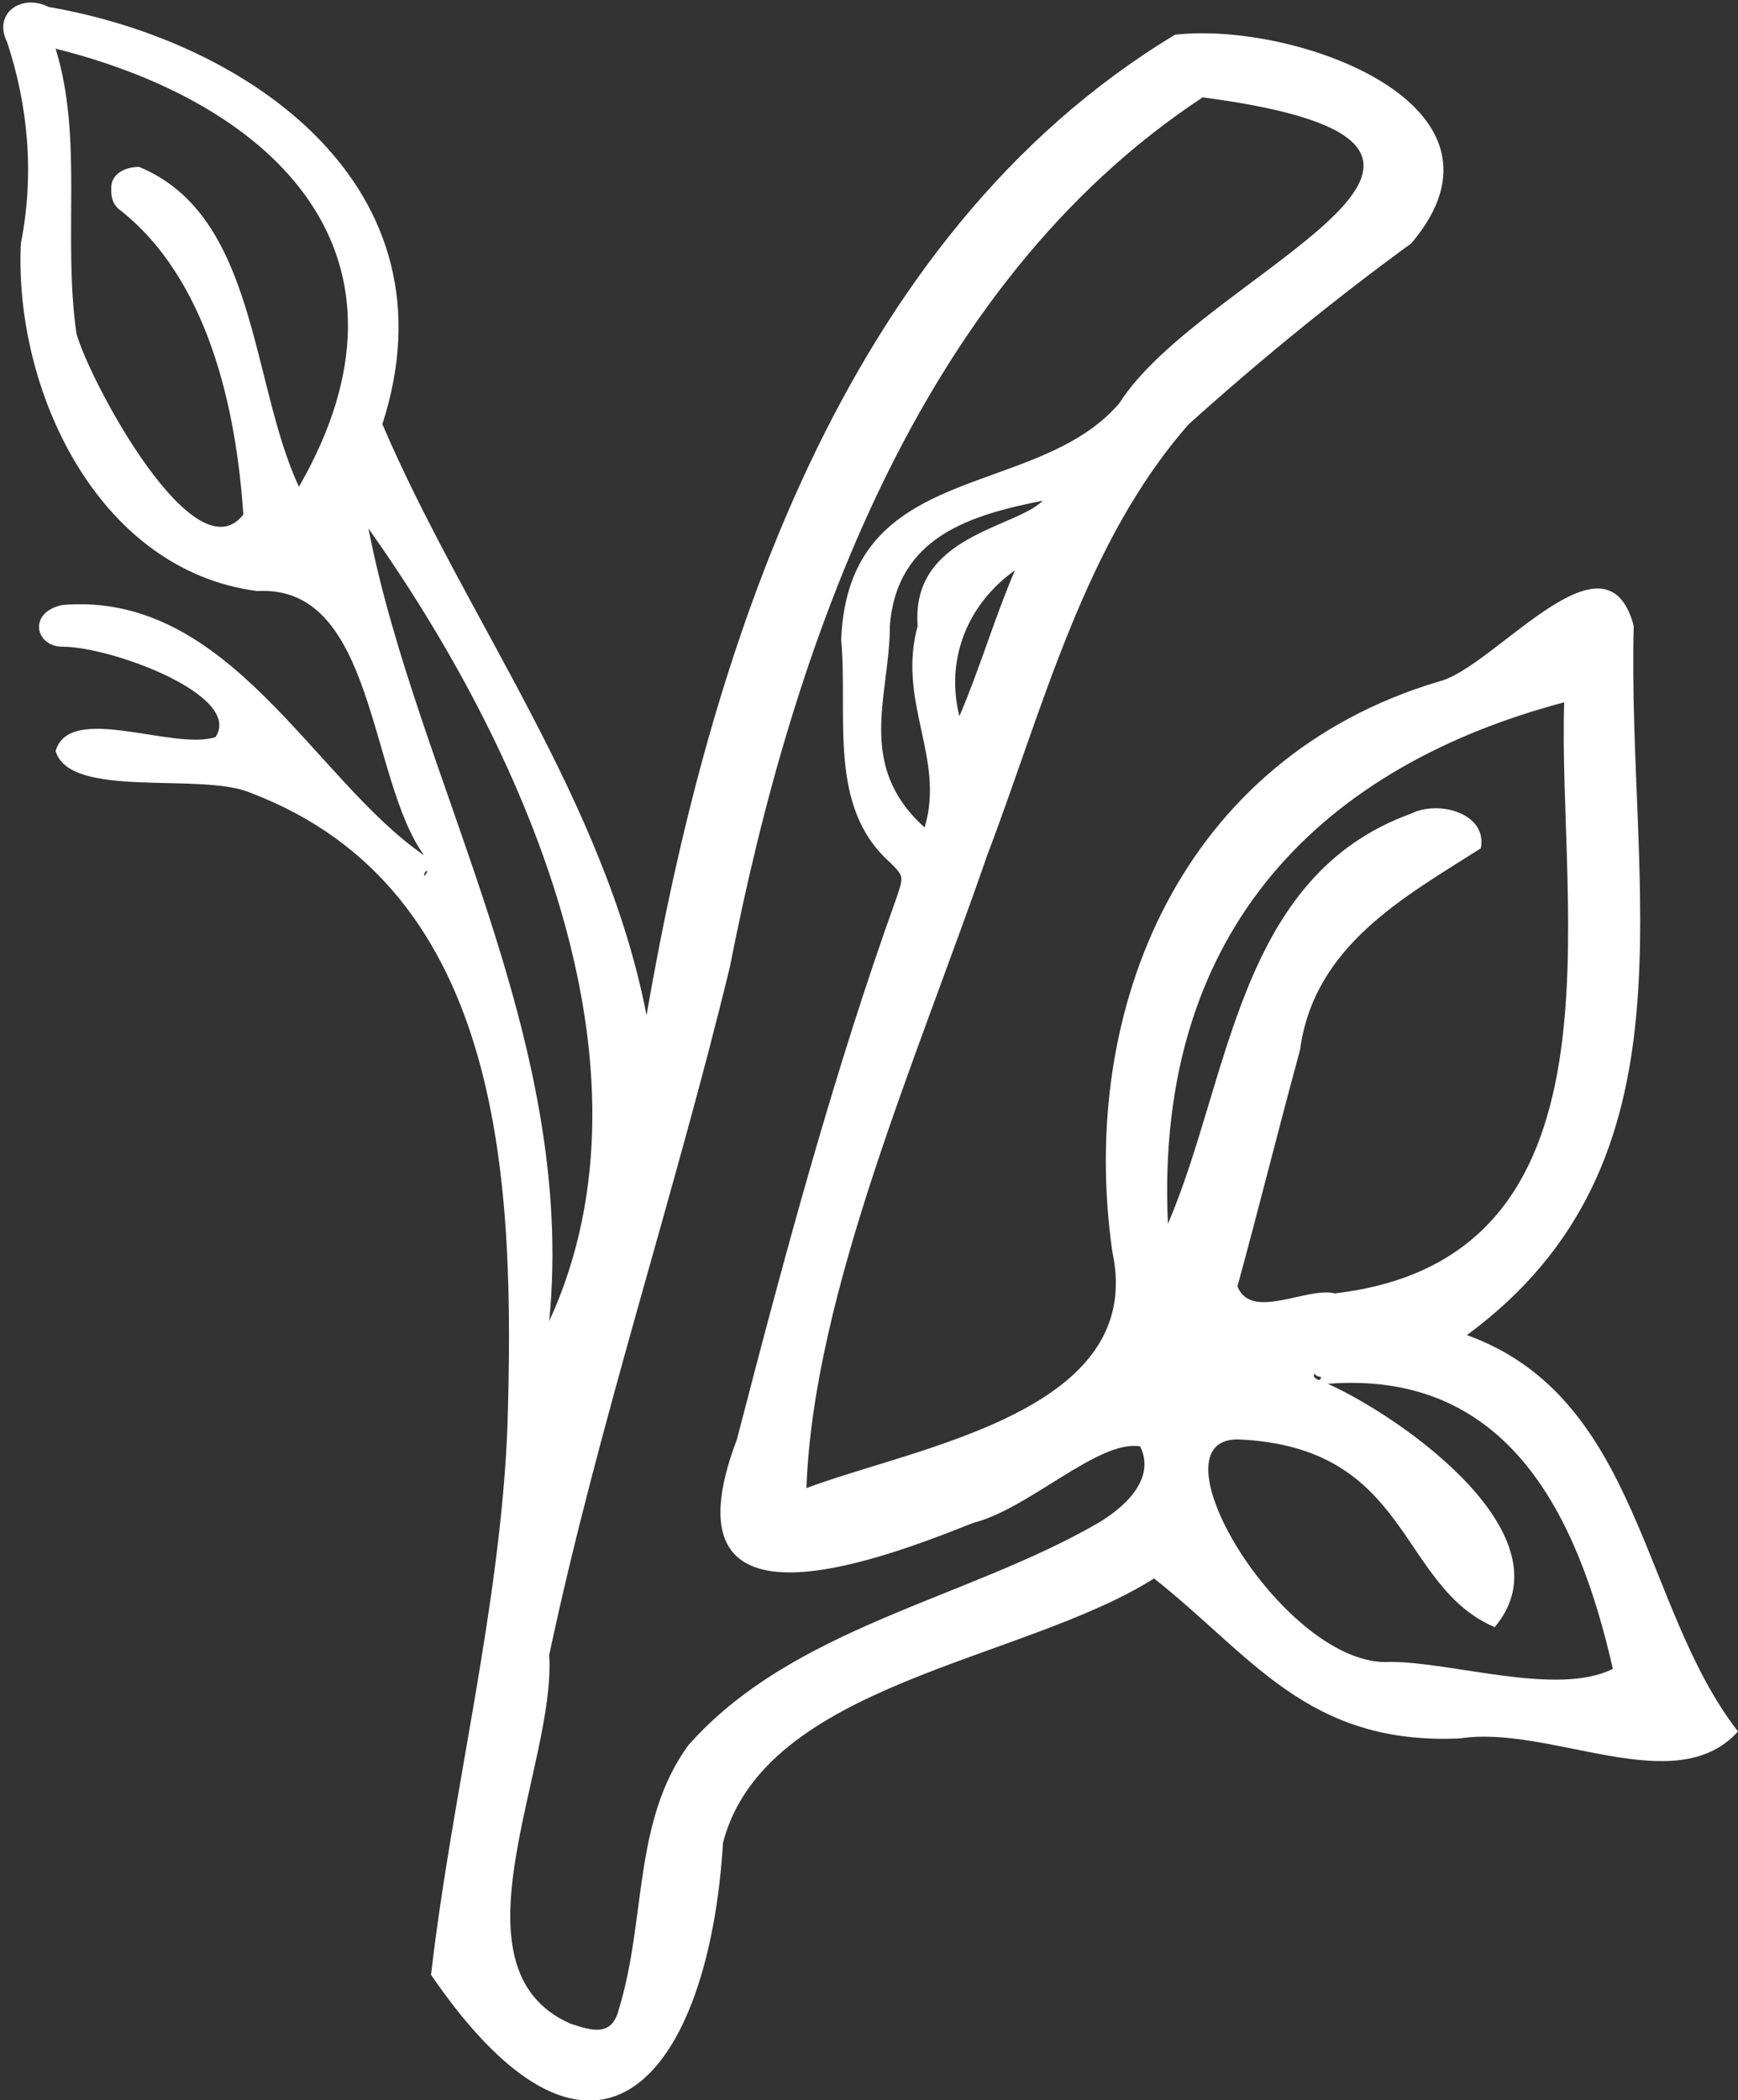 <?xml version="1.0" encoding="UTF-8"?> <svg xmlns="http://www.w3.org/2000/svg" xmlns:xlink="http://www.w3.org/1999/xlink" version="1.1" id="Ebene_1" x="0px" y="0px" viewBox="0 0 25 30.2" style="enable-background:new 0 0 25 30.2;" xml:space="preserve"><rect x="0" y="0" width="25" height="30.2" fill="#333333" stroke="none"/> <path class="fill_application_icon" fill="#fff" d="M20,23.9c-1.5,0.1-3.5-3.2-2.2-3.2c2.5,0.1,2.3,2.1,3.7,2.7c1.1-1.3-1.3-3-2.4-3.5c2.6-0.2,3.6,1.9,4.1,4.1C22.4,24.4,20.9,23.9,20,23.9 M19,19.8c0,0.1-0.1,0-0.1,0C18.9,19.7,18.9,19.8,19,19.8 M22.5,10.1c-0.1,3,1,8-3.3,8.5c-0.4-0.1-1.2,0.4-1.4-0.1c0.3-1.1,0.6-2.3,0.9-3.4c0.2-1.5,1.5-2.2,2.6-2.9c0.1-0.5-0.6-0.7-1-0.5c-2.5,0.9-2.6,3.8-3.5,5.9C16.6,13.3,19.1,11,22.5,10.1 M15.8,21.9c-1.9,1.1-4.4,1.5-5.9,3.2c-0.8,1.1-0.6,2.5-1,3.8c-0.1,0.4-0.4,0.3-0.7,0.2c-1.8-0.8-0.2-3.7-0.3-5.3c0.7-3.3,1.8-6.6,2.6-9.9c0.9-4.6,2.7-9.8,6.8-12.5c5.3,0.7,0,2.5-1.2,4.4c-1.2,1.4-3.9,0.8-4,3.4c0.1,1.1-0.2,2.4,0.7,3.2c0.2,0.2,0.2,0.2,0.1,0.5c-0.9,2.5-1.6,5.1-2.3,7.8c-1.1,2.9,1.9,1.8,3.4,1.2c0.8-0.2,1.8-1.2,2.4-1.1C16.6,21.2,16.3,21.6,15.8,21.9 M5.3,7.6c2.2,3.1,4.3,7.7,2.6,11.4C8.3,14.9,6,11.2,5.3,7.6 M4.3,7C3.6,5.5,3.7,3.1,2,2.4c-0.2,0-0.4,0.1-0.4,0.3c0,0.1,0,0.2,0.1,0.3C3,4,3.4,5.9,3.5,7.4C2.8,8.3,1.3,5.5,1.1,4.8C0.9,3.4,1.2,2,0.8,0.7C4,1.5,6.2,3.7,4.3,7 M13.2,9c-0.3,1.1,0.4,1.9,0.1,2.9c-1-0.9-0.5-1.9-0.5-2.9C12.9,7.7,14,7.4,15,7.2C14.6,7.6,13.1,7.7,13.2,9 M13.8,10.3c-0.2-0.8,0.1-1.6,0.8-2.1C14.3,8.9,14.1,9.6,13.8,10.3M6.1,12.6C6.1,12.5,6.2,12.5,6.1,12.6 M21.1,19.2c3.4-2.5,2.3-6.4,2.4-10.2c-0.4-1.5-2,0.6-2.8,0.8C17,10.9,15.5,14.5,16,18c0.5,2.3-2.8,2.8-4.4,3.4c0.1-2.8,1.6-6.2,2.6-9.1c0.8-2.1,1.4-4.5,2.9-6.2c1-0.9,2.1-1.8,3.2-2.6c1.7-2-1.7-3.2-3.4-3c-4.8,2.9-6.7,8.9-7.6,14.1c-0.6-3.1-2.6-5.7-3.8-8.5c1.1-3.4-1.9-5.5-4.8-6C0.3-0.1-0.1,0.2,0.1,0.6c0.3,0.9,0.4,1.9,0.2,2.9c-0.1,2.1,1.1,4.7,3.4,5c1.7-0.1,1.6,2.7,2.4,3.8c-1.6-1.1-2.8-3.8-5.2-3.6c-0.5,0.1-0.4,0.6,0,0.6c0.7,0,2.6,0.7,2.2,1.3c-0.6,0.2-2.1-0.5-2.3,0.2c0.2,0.7,2.1,0.3,2.8,0.6c3.7,1.4,3.8,5.7,3.7,9.1c-0.1,2.6-0.8,5.3-1.1,7.9c2.4,3.5,4,1.4,4.2-1.9c0.6-2.3,4.3-2.6,6.2-3.8c1.4,1.1,2.2,2.4,4.4,2.3c1.3-0.2,3.1,0.9,4-0.1C23.6,23.1,23.6,20.1,21.1,19.2"></path></svg> 